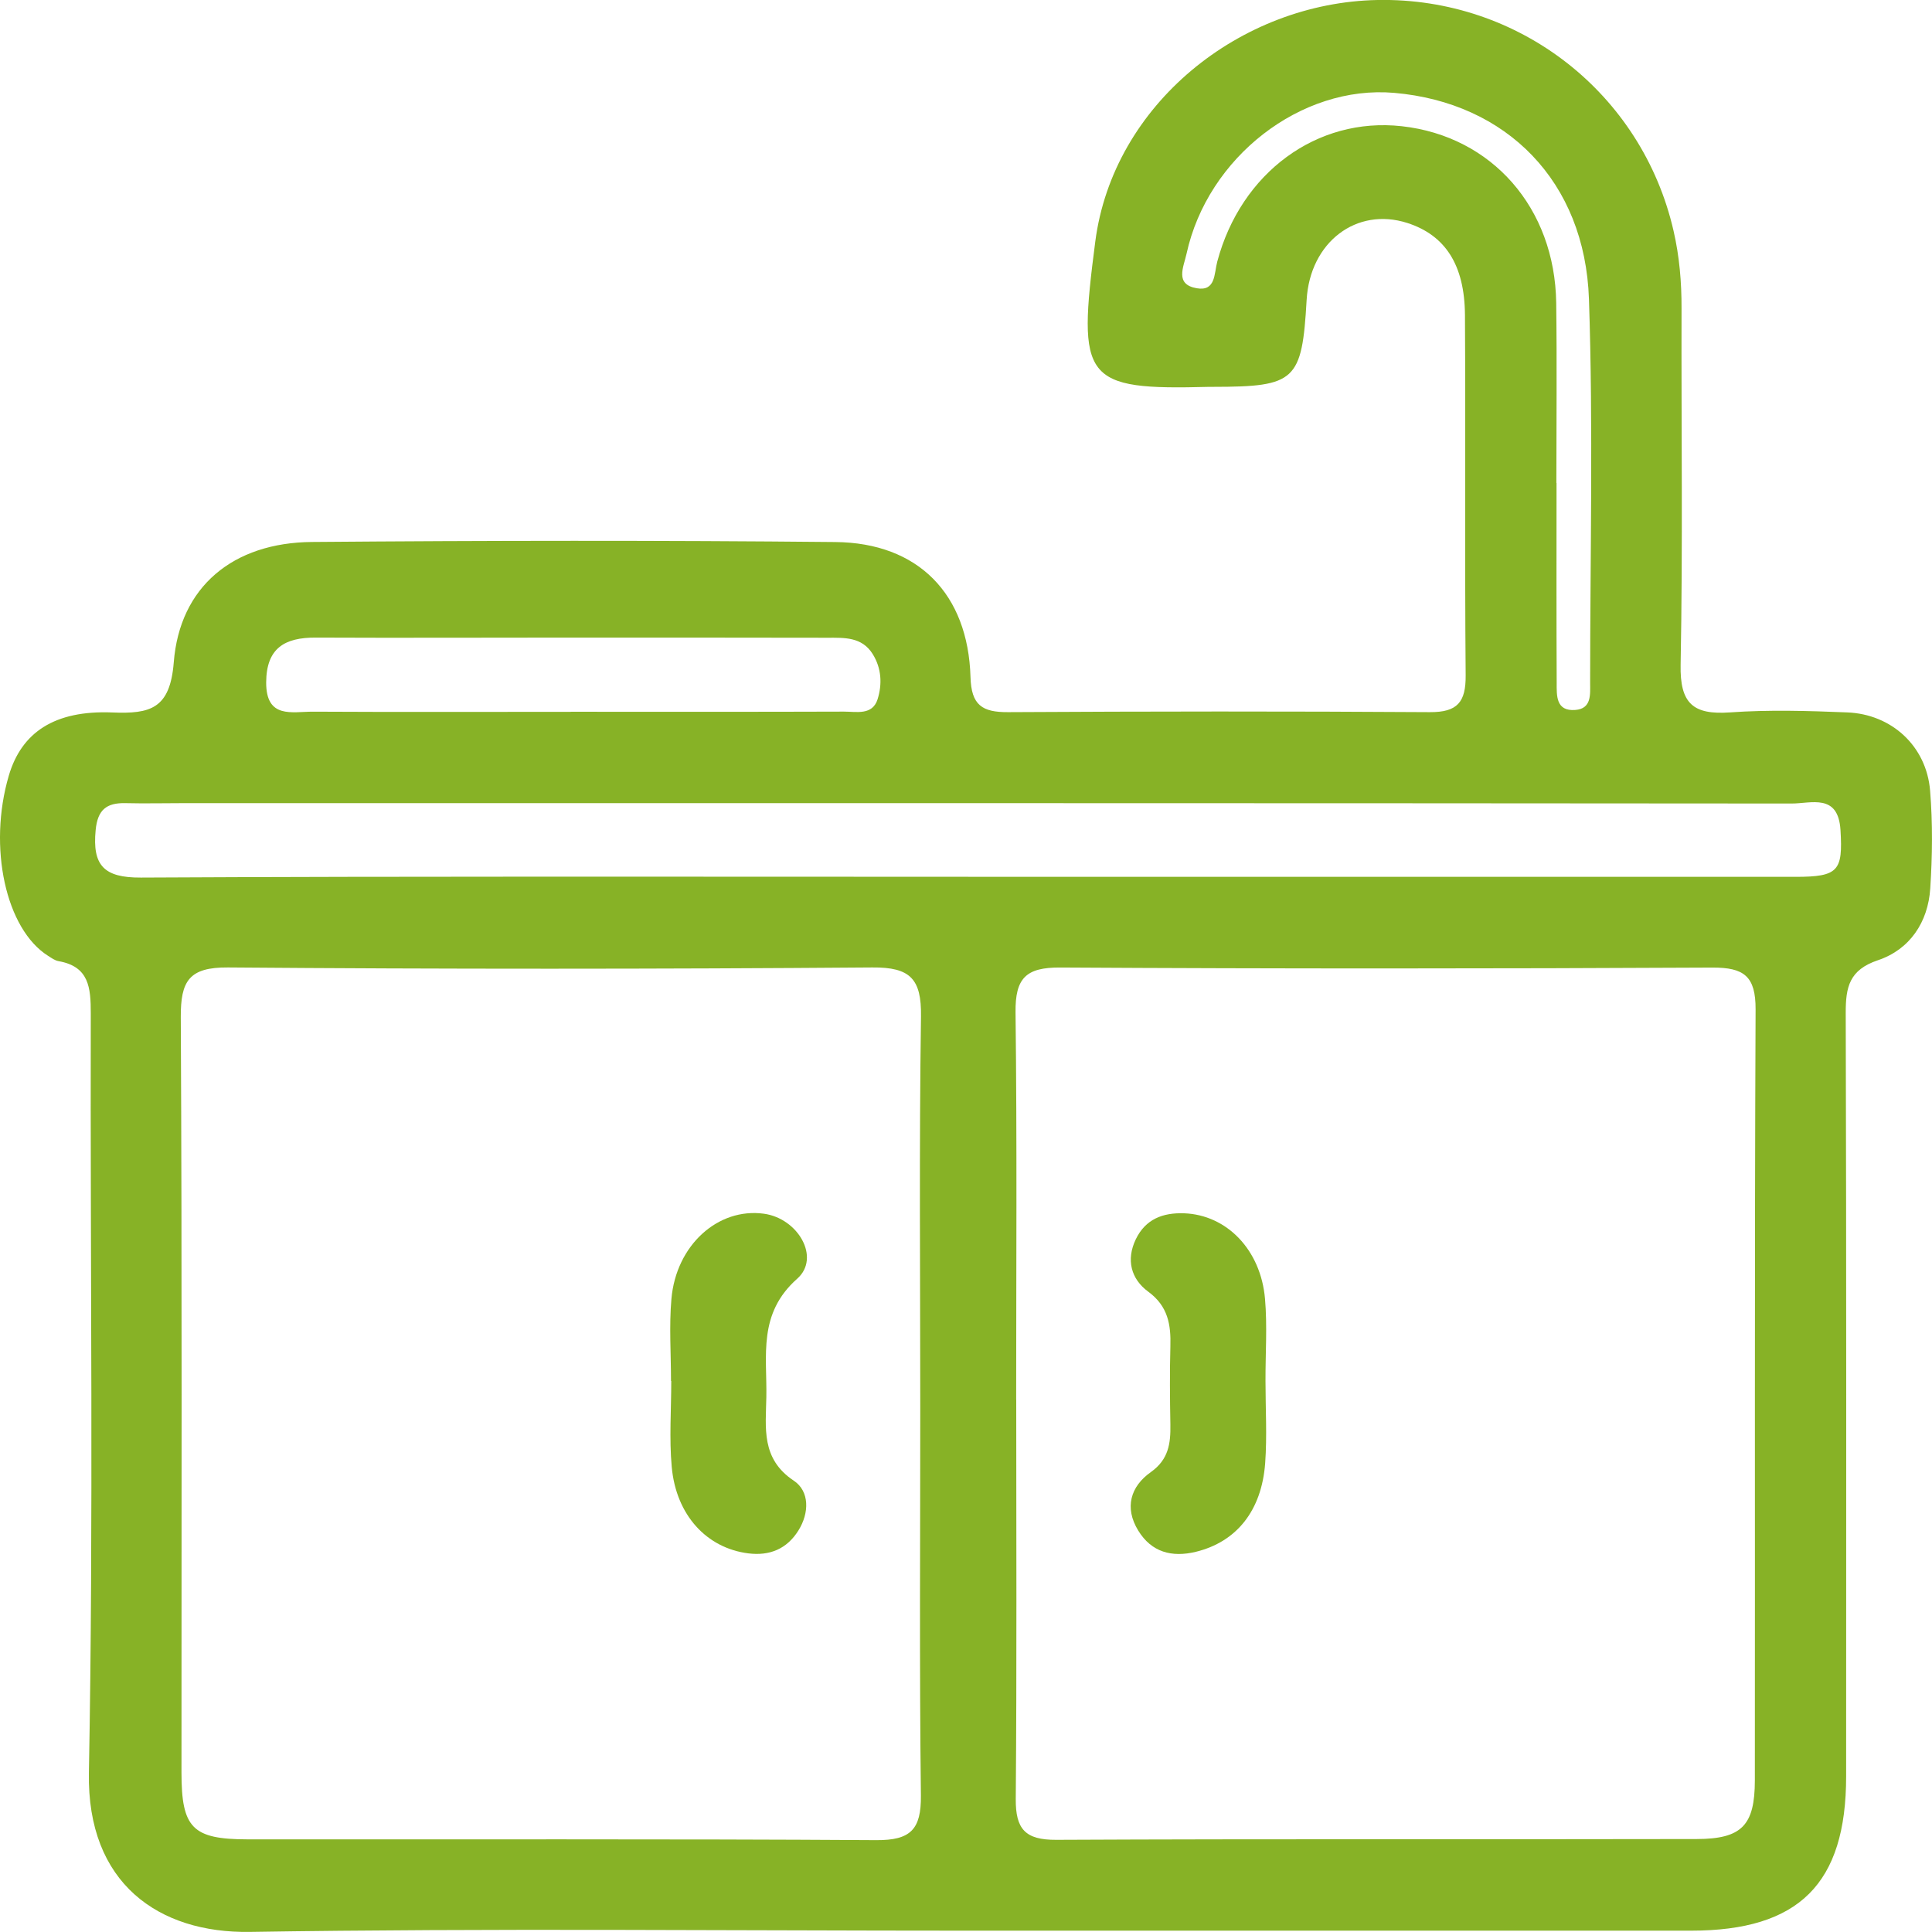 <svg xmlns="http://www.w3.org/2000/svg" width="61" height="61" viewBox="0 0 61 61" fill="none"><path d="M30.578 60.958C23.014 60.958 15.451 60.878 7.89 60.997C5.016 61.042 2.743 59.468 2.807 55.971C2.955 47.982 2.846 39.986 2.866 31.995C2.866 31.185 2.814 30.516 1.85 30.347C1.733 30.327 1.625 30.246 1.521 30.181C0.18 29.338 -0.384 26.748 0.277 24.493C0.677 23.127 1.719 22.421 3.544 22.495C4.746 22.545 5.369 22.379 5.486 20.916C5.673 18.524 7.358 17.132 9.851 17.112C15.359 17.067 20.867 17.06 26.375 17.114C28.99 17.139 30.565 18.753 30.642 21.375C30.666 22.267 31.013 22.49 31.829 22.485C36.269 22.46 40.708 22.456 45.145 22.485C46.019 22.49 46.283 22.166 46.276 21.323C46.244 17.533 46.276 13.743 46.254 9.951C46.244 8.353 45.625 7.426 44.438 7.041C42.83 6.523 41.359 7.646 41.255 9.47C41.109 12.023 40.906 12.212 38.314 12.214C38.272 12.214 38.233 12.214 38.19 12.214C34.194 12.321 34.011 12.013 34.582 7.626C35.146 3.294 39.162 0.082 43.493 -0C47.965 -0.085 51.843 2.944 52.84 7.289C53.026 8.097 53.095 8.91 53.092 9.741C53.082 13.491 53.134 17.238 53.063 20.988C53.038 22.213 53.458 22.575 54.621 22.493C55.848 22.406 57.087 22.443 58.318 22.493C59.728 22.547 60.826 23.561 60.94 24.964C61.024 25.988 61.012 27.026 60.945 28.05C60.876 29.12 60.297 29.98 59.295 30.317C58.388 30.622 58.274 31.163 58.276 31.983C58.299 40.016 58.291 48.049 58.289 56.085C58.289 59.475 56.802 60.958 53.392 60.958C45.786 60.96 38.183 60.958 30.578 60.958ZM29.056 44.448C29.056 40.328 29.019 36.209 29.079 32.09C29.096 30.907 28.74 30.536 27.545 30.546C20.763 30.598 13.981 30.6 7.202 30.546C5.963 30.536 5.703 30.977 5.708 32.117C5.75 40.066 5.728 48.017 5.73 55.968C5.73 57.718 6.077 58.072 7.813 58.075C14.429 58.082 21.048 58.058 27.664 58.1C28.75 58.107 29.088 57.765 29.076 56.687C29.027 52.61 29.056 48.53 29.056 44.453V44.448ZM32.086 44.195C32.086 48.396 32.106 52.597 32.071 56.801C32.064 57.755 32.373 58.095 33.35 58.09C40.09 58.058 46.83 58.08 53.57 58.065C54.994 58.062 55.405 57.634 55.407 56.214C55.415 48.099 55.395 39.984 55.43 31.869C55.434 30.821 55.063 30.546 54.067 30.55C47.203 30.585 40.34 30.588 33.476 30.548C32.393 30.541 32.052 30.883 32.064 31.961C32.113 36.038 32.084 40.118 32.084 44.195H32.086ZM30.57 27.685C39.276 27.685 47.982 27.685 56.691 27.685C58.051 27.685 58.187 27.494 58.111 26.213C58.041 25.036 57.183 25.373 56.565 25.37C39.645 25.355 22.725 25.358 5.802 25.358C5.186 25.358 4.57 25.373 3.955 25.358C3.361 25.346 3.081 25.569 3.02 26.21C2.913 27.323 3.279 27.715 4.447 27.708C13.153 27.663 21.859 27.683 30.568 27.683L30.57 27.685ZM18.018 22.473C20.894 22.473 23.771 22.478 26.647 22.468C27.041 22.468 27.545 22.592 27.708 22.079C27.857 21.605 27.835 21.1 27.553 20.649C27.211 20.103 26.655 20.136 26.123 20.136C23.41 20.131 20.699 20.131 17.986 20.131C15.315 20.131 12.643 20.143 9.972 20.131C8.993 20.126 8.409 20.458 8.404 21.548C8.402 22.706 9.223 22.468 9.881 22.47C12.594 22.485 15.305 22.475 18.018 22.475V22.473ZM49.14 15.25H49.145C49.145 17.352 49.14 19.451 49.15 21.553C49.15 21.96 49.12 22.463 49.738 22.416C50.26 22.376 50.206 21.918 50.206 21.556C50.206 17.518 50.305 13.478 50.169 9.448C50.045 5.728 47.569 3.239 44.02 2.932C41.079 2.677 38.129 4.959 37.463 8.013C37.372 8.429 37.082 8.98 37.785 9.101C38.388 9.205 38.331 8.643 38.433 8.261C39.182 5.448 41.581 3.688 44.258 3.985C47.104 4.3 49.095 6.563 49.135 9.567C49.16 11.461 49.14 13.357 49.14 15.25Z" fill="#87B226"></path><path d="M21.186 43.605C21.186 42.74 21.124 41.87 21.199 41.012C21.347 39.31 22.673 38.125 24.117 38.321C25.198 38.467 25.918 39.711 25.171 40.373C23.924 41.478 24.221 42.8 24.196 44.113C24.179 45.08 24.023 46.059 25.062 46.75C25.562 47.082 25.557 47.767 25.208 48.324C24.842 48.909 24.298 49.13 23.625 49.045C22.314 48.879 21.347 47.841 21.209 46.316C21.127 45.419 21.194 44.507 21.194 43.602C21.191 43.602 21.189 43.602 21.184 43.602L21.186 43.605Z" fill="#87B226"></path><path d="M39.956 43.603C39.956 44.468 40.008 45.335 39.946 46.195C39.835 47.705 39.036 48.684 37.757 48.996C37 49.179 36.357 49.011 35.937 48.324C35.496 47.603 35.694 46.934 36.335 46.48C36.899 46.081 36.963 45.573 36.953 44.978C36.938 44.155 36.931 43.33 36.953 42.51C36.973 41.823 36.879 41.24 36.253 40.782C35.712 40.385 35.548 39.778 35.862 39.126C36.169 38.492 36.713 38.284 37.389 38.308C38.727 38.358 39.807 39.453 39.941 41.01C40.015 41.868 39.953 42.737 39.956 43.603Z" fill="#87B226"></path></svg>